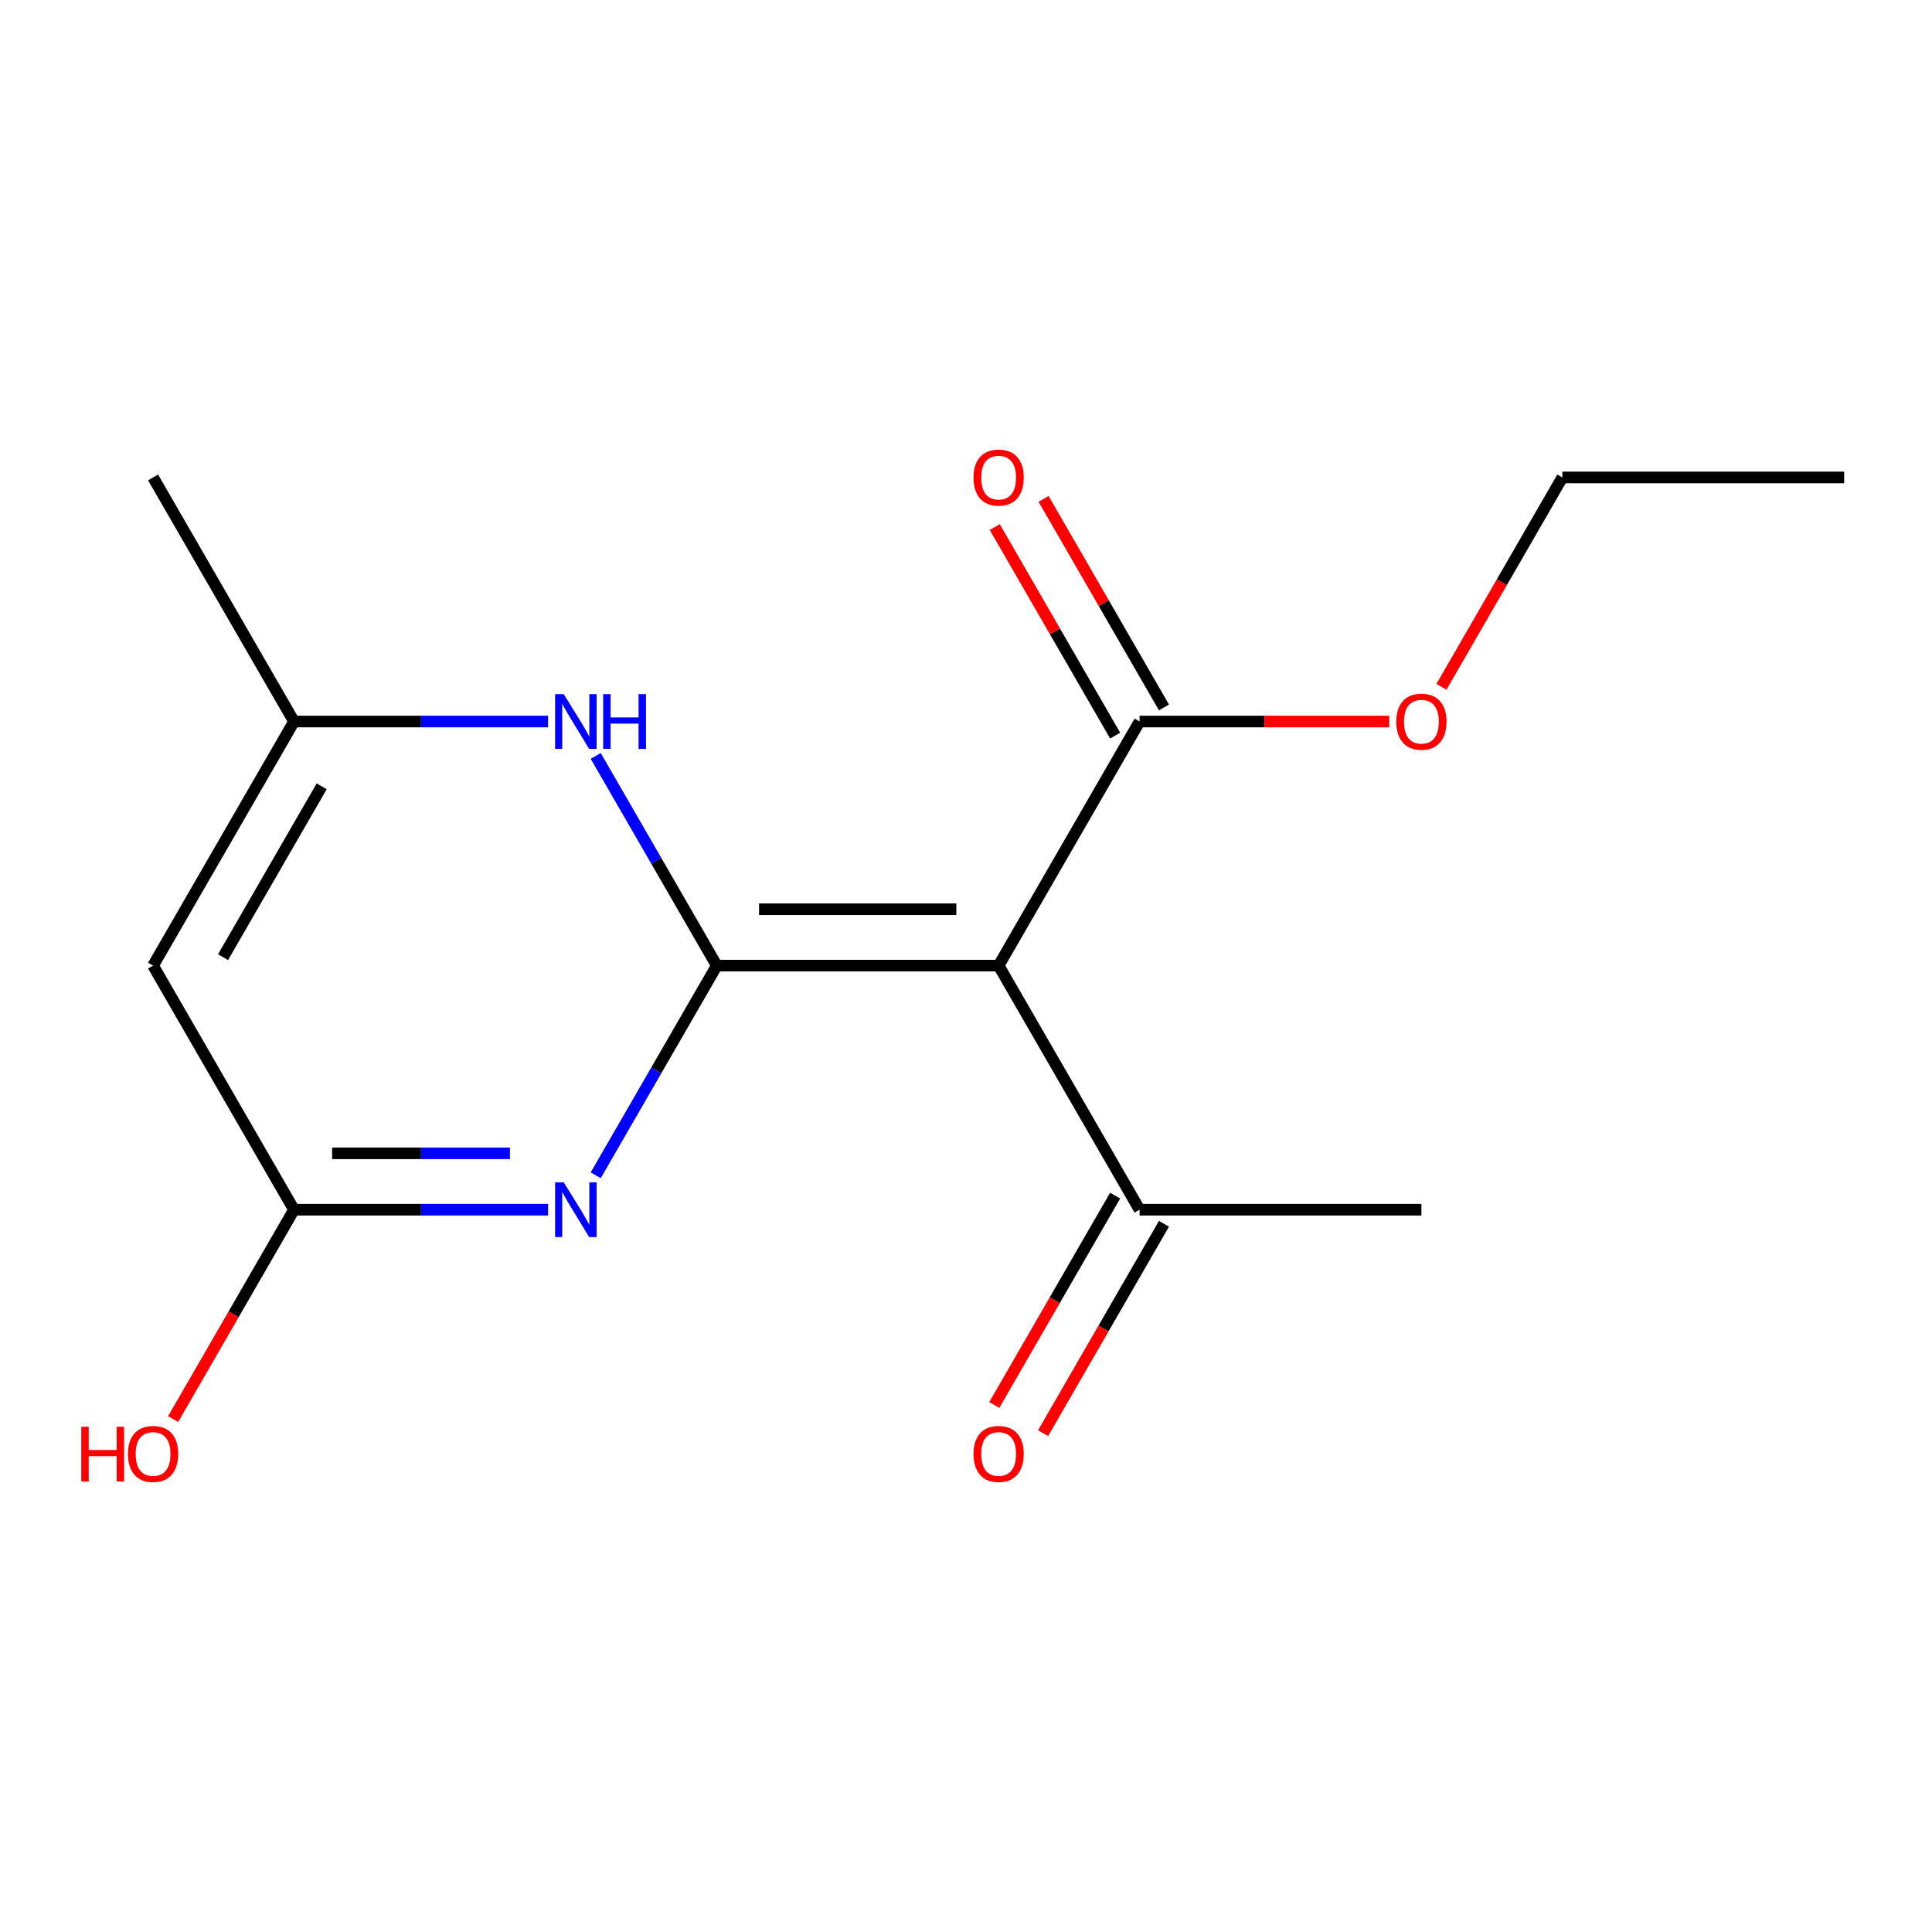 <?xml version='1.0' encoding='iso-8859-1'?>
<svg version='1.1' baseProfile='full'
              xmlns='http://www.w3.org/2000/svg'
                      xmlns:rdkit='http://www.rdkit.org/xml'
                      xmlns:xlink='http://www.w3.org/1999/xlink'
                  xml:space='preserve'
width='1000px' height='1000px' viewBox='0 0 1000 1000'>
<!-- END OF HEADER -->
<rect style='opacity:1.0;fill:#FFFFFF;stroke:none' width='1000' height='1000' x='0' y='0'> </rect>
<path class='bond-0' d='M 371.005,499.8 L 339.674,554.067' style='fill:none;fill-rule:evenodd;stroke:#000000;stroke-width:6px;stroke-linecap:butt;stroke-linejoin:miter;stroke-opacity:1' />
<path class='bond-0' d='M 339.674,554.067 L 308.343,608.333' style='fill:none;fill-rule:evenodd;stroke:#0000FF;stroke-width:6px;stroke-linecap:butt;stroke-linejoin:miter;stroke-opacity:1' />
<path class='bond-1' d='M 371.005,499.8 L 516.89,499.8' style='fill:none;fill-rule:evenodd;stroke:#000000;stroke-width:6px;stroke-linecap:butt;stroke-linejoin:miter;stroke-opacity:1' />
<path class='bond-1' d='M 392.888,470.623 L 495.007,470.623' style='fill:none;fill-rule:evenodd;stroke:#000000;stroke-width:6px;stroke-linecap:butt;stroke-linejoin:miter;stroke-opacity:1' />
<path class='bond-2' d='M 371.005,499.8 L 339.674,445.533' style='fill:none;fill-rule:evenodd;stroke:#000000;stroke-width:6px;stroke-linecap:butt;stroke-linejoin:miter;stroke-opacity:1' />
<path class='bond-2' d='M 339.674,445.533 L 308.343,391.267' style='fill:none;fill-rule:evenodd;stroke:#0000FF;stroke-width:6px;stroke-linecap:butt;stroke-linejoin:miter;stroke-opacity:1' />
<path class='bond-3' d='M 283.675,626.14 L 217.926,626.14' style='fill:none;fill-rule:evenodd;stroke:#0000FF;stroke-width:6px;stroke-linecap:butt;stroke-linejoin:miter;stroke-opacity:1' />
<path class='bond-3' d='M 217.926,626.14 L 152.177,626.14' style='fill:none;fill-rule:evenodd;stroke:#000000;stroke-width:6px;stroke-linecap:butt;stroke-linejoin:miter;stroke-opacity:1' />
<path class='bond-3' d='M 263.951,596.963 L 217.926,596.963' style='fill:none;fill-rule:evenodd;stroke:#0000FF;stroke-width:6px;stroke-linecap:butt;stroke-linejoin:miter;stroke-opacity:1' />
<path class='bond-3' d='M 217.926,596.963 L 171.902,596.963' style='fill:none;fill-rule:evenodd;stroke:#000000;stroke-width:6px;stroke-linecap:butt;stroke-linejoin:miter;stroke-opacity:1' />
<path class='bond-6' d='M 516.89,499.8 L 589.833,373.46' style='fill:none;fill-rule:evenodd;stroke:#000000;stroke-width:6px;stroke-linecap:butt;stroke-linejoin:miter;stroke-opacity:1' />
<path class='bond-7' d='M 516.89,499.8 L 589.833,626.14' style='fill:none;fill-rule:evenodd;stroke:#000000;stroke-width:6px;stroke-linecap:butt;stroke-linejoin:miter;stroke-opacity:1' />
<path class='bond-5' d='M 283.675,373.46 L 217.926,373.46' style='fill:none;fill-rule:evenodd;stroke:#0000FF;stroke-width:6px;stroke-linecap:butt;stroke-linejoin:miter;stroke-opacity:1' />
<path class='bond-5' d='M 217.926,373.46 L 152.177,373.46' style='fill:none;fill-rule:evenodd;stroke:#000000;stroke-width:6px;stroke-linecap:butt;stroke-linejoin:miter;stroke-opacity:1' />
<path class='bond-10' d='M 152.177,626.14 L 120.893,680.327' style='fill:none;fill-rule:evenodd;stroke:#000000;stroke-width:6px;stroke-linecap:butt;stroke-linejoin:miter;stroke-opacity:1' />
<path class='bond-10' d='M 120.893,680.327 L 89.608,734.513' style='fill:none;fill-rule:evenodd;stroke:#FF0000;stroke-width:6px;stroke-linecap:butt;stroke-linejoin:miter;stroke-opacity:1' />
<path class='bond-16' d='M 152.177,626.14 L 79.235,499.8' style='fill:none;fill-rule:evenodd;stroke:#000000;stroke-width:6px;stroke-linecap:butt;stroke-linejoin:miter;stroke-opacity:1' />
<path class='bond-4' d='M 79.235,499.8 L 152.177,373.46' style='fill:none;fill-rule:evenodd;stroke:#000000;stroke-width:6px;stroke-linecap:butt;stroke-linejoin:miter;stroke-opacity:1' />
<path class='bond-4' d='M 115.444,495.437 L 166.504,406.999' style='fill:none;fill-rule:evenodd;stroke:#000000;stroke-width:6px;stroke-linecap:butt;stroke-linejoin:miter;stroke-opacity:1' />
<path class='bond-12' d='M 152.177,373.46 L 79.235,247.12' style='fill:none;fill-rule:evenodd;stroke:#000000;stroke-width:6px;stroke-linecap:butt;stroke-linejoin:miter;stroke-opacity:1' />
<path class='bond-8' d='M 602.467,366.166 L 571.309,312.199' style='fill:none;fill-rule:evenodd;stroke:#000000;stroke-width:6px;stroke-linecap:butt;stroke-linejoin:miter;stroke-opacity:1' />
<path class='bond-8' d='M 571.309,312.199 L 540.151,258.232' style='fill:none;fill-rule:evenodd;stroke:#FF0000;stroke-width:6px;stroke-linecap:butt;stroke-linejoin:miter;stroke-opacity:1' />
<path class='bond-8' d='M 577.199,380.754 L 546.041,326.787' style='fill:none;fill-rule:evenodd;stroke:#000000;stroke-width:6px;stroke-linecap:butt;stroke-linejoin:miter;stroke-opacity:1' />
<path class='bond-8' d='M 546.041,326.787 L 514.883,272.821' style='fill:none;fill-rule:evenodd;stroke:#FF0000;stroke-width:6px;stroke-linecap:butt;stroke-linejoin:miter;stroke-opacity:1' />
<path class='bond-11' d='M 589.833,373.46 L 654.452,373.46' style='fill:none;fill-rule:evenodd;stroke:#000000;stroke-width:6px;stroke-linecap:butt;stroke-linejoin:miter;stroke-opacity:1' />
<path class='bond-11' d='M 654.452,373.46 L 719.071,373.46' style='fill:none;fill-rule:evenodd;stroke:#FF0000;stroke-width:6px;stroke-linecap:butt;stroke-linejoin:miter;stroke-opacity:1' />
<path class='bond-9' d='M 577.199,618.846 L 545.914,673.033' style='fill:none;fill-rule:evenodd;stroke:#000000;stroke-width:6px;stroke-linecap:butt;stroke-linejoin:miter;stroke-opacity:1' />
<path class='bond-9' d='M 545.914,673.033 L 514.629,727.219' style='fill:none;fill-rule:evenodd;stroke:#FF0000;stroke-width:6px;stroke-linecap:butt;stroke-linejoin:miter;stroke-opacity:1' />
<path class='bond-9' d='M 602.467,633.434 L 571.182,687.621' style='fill:none;fill-rule:evenodd;stroke:#000000;stroke-width:6px;stroke-linecap:butt;stroke-linejoin:miter;stroke-opacity:1' />
<path class='bond-9' d='M 571.182,687.621 L 539.897,741.808' style='fill:none;fill-rule:evenodd;stroke:#FF0000;stroke-width:6px;stroke-linecap:butt;stroke-linejoin:miter;stroke-opacity:1' />
<path class='bond-13' d='M 589.833,626.14 L 735.718,626.14' style='fill:none;fill-rule:evenodd;stroke:#000000;stroke-width:6px;stroke-linecap:butt;stroke-linejoin:miter;stroke-opacity:1' />
<path class='bond-14' d='M 746.091,355.493 L 777.376,301.306' style='fill:none;fill-rule:evenodd;stroke:#FF0000;stroke-width:6px;stroke-linecap:butt;stroke-linejoin:miter;stroke-opacity:1' />
<path class='bond-14' d='M 777.376,301.306 L 808.66,247.12' style='fill:none;fill-rule:evenodd;stroke:#000000;stroke-width:6px;stroke-linecap:butt;stroke-linejoin:miter;stroke-opacity:1' />
<path class='bond-15' d='M 808.66,247.12 L 954.545,247.12' style='fill:none;fill-rule:evenodd;stroke:#000000;stroke-width:6px;stroke-linecap:butt;stroke-linejoin:miter;stroke-opacity:1' />
<path  class='atom-1' d='M 291.802 611.98
L 301.082 626.98
Q 302.002 628.46, 303.482 631.14
Q 304.962 633.82, 305.042 633.98
L 305.042 611.98
L 308.802 611.98
L 308.802 640.3
L 304.922 640.3
L 294.962 623.9
Q 293.802 621.98, 292.562 619.78
Q 291.362 617.58, 291.002 616.9
L 291.002 640.3
L 287.322 640.3
L 287.322 611.98
L 291.802 611.98
' fill='#0000FF'/>
<path  class='atom-3' d='M 291.802 359.3
L 301.082 374.3
Q 302.002 375.78, 303.482 378.46
Q 304.962 381.14, 305.042 381.3
L 305.042 359.3
L 308.802 359.3
L 308.802 387.62
L 304.922 387.62
L 294.962 371.22
Q 293.802 369.3, 292.562 367.1
Q 291.362 364.9, 291.002 364.22
L 291.002 387.62
L 287.322 387.62
L 287.322 359.3
L 291.802 359.3
' fill='#0000FF'/>
<path  class='atom-3' d='M 312.202 359.3
L 316.042 359.3
L 316.042 371.34
L 330.522 371.34
L 330.522 359.3
L 334.362 359.3
L 334.362 387.62
L 330.522 387.62
L 330.522 374.54
L 316.042 374.54
L 316.042 387.62
L 312.202 387.62
L 312.202 359.3
' fill='#0000FF'/>
<path  class='atom-9' d='M 503.89 247.2
Q 503.89 240.4, 507.25 236.6
Q 510.61 232.8, 516.89 232.8
Q 523.17 232.8, 526.53 236.6
Q 529.89 240.4, 529.89 247.2
Q 529.89 254.08, 526.49 258
Q 523.09 261.88, 516.89 261.88
Q 510.65 261.88, 507.25 258
Q 503.89 254.12, 503.89 247.2
M 516.89 258.68
Q 521.21 258.68, 523.53 255.8
Q 525.89 252.88, 525.89 247.2
Q 525.89 241.64, 523.53 238.84
Q 521.21 236, 516.89 236
Q 512.57 236, 510.21 238.8
Q 507.89 241.6, 507.89 247.2
Q 507.89 252.92, 510.21 255.8
Q 512.57 258.68, 516.89 258.68
' fill='#FF0000'/>
<path  class='atom-10' d='M 503.89 752.56
Q 503.89 745.76, 507.25 741.96
Q 510.61 738.16, 516.89 738.16
Q 523.17 738.16, 526.53 741.96
Q 529.89 745.76, 529.89 752.56
Q 529.89 759.44, 526.49 763.36
Q 523.09 767.24, 516.89 767.24
Q 510.65 767.24, 507.25 763.36
Q 503.89 759.48, 503.89 752.56
M 516.89 764.04
Q 521.21 764.04, 523.53 761.16
Q 525.89 758.24, 525.89 752.56
Q 525.89 747, 523.53 744.2
Q 521.21 741.36, 516.89 741.36
Q 512.57 741.36, 510.21 744.16
Q 507.89 746.96, 507.89 752.56
Q 507.89 758.28, 510.21 761.16
Q 512.57 764.04, 516.89 764.04
' fill='#FF0000'/>
<path  class='atom-11' d='M 42.075 738.48
L 45.915 738.48
L 45.915 750.52
L 60.395 750.52
L 60.395 738.48
L 64.235 738.48
L 64.235 766.8
L 60.395 766.8
L 60.395 753.72
L 45.915 753.72
L 45.915 766.8
L 42.075 766.8
L 42.075 738.48
' fill='#FF0000'/>
<path  class='atom-11' d='M 66.235 752.56
Q 66.235 745.76, 69.595 741.96
Q 72.955 738.16, 79.235 738.16
Q 85.515 738.16, 88.875 741.96
Q 92.235 745.76, 92.235 752.56
Q 92.235 759.44, 88.835 763.36
Q 85.435 767.24, 79.235 767.24
Q 72.995 767.24, 69.595 763.36
Q 66.235 759.48, 66.235 752.56
M 79.235 764.04
Q 83.555 764.04, 85.875 761.16
Q 88.235 758.24, 88.235 752.56
Q 88.235 747, 85.875 744.2
Q 83.555 741.36, 79.235 741.36
Q 74.915 741.36, 72.555 744.16
Q 70.235 746.96, 70.235 752.56
Q 70.235 758.28, 72.555 761.16
Q 74.915 764.04, 79.235 764.04
' fill='#FF0000'/>
<path  class='atom-12' d='M 722.718 373.54
Q 722.718 366.74, 726.078 362.94
Q 729.438 359.14, 735.718 359.14
Q 741.998 359.14, 745.358 362.94
Q 748.718 366.74, 748.718 373.54
Q 748.718 380.42, 745.318 384.34
Q 741.918 388.22, 735.718 388.22
Q 729.478 388.22, 726.078 384.34
Q 722.718 380.46, 722.718 373.54
M 735.718 385.02
Q 740.038 385.02, 742.358 382.14
Q 744.718 379.22, 744.718 373.54
Q 744.718 367.98, 742.358 365.18
Q 740.038 362.34, 735.718 362.34
Q 731.398 362.34, 729.038 365.14
Q 726.718 367.94, 726.718 373.54
Q 726.718 379.26, 729.038 382.14
Q 731.398 385.02, 735.718 385.02
' fill='#FF0000'/>
</svg>
